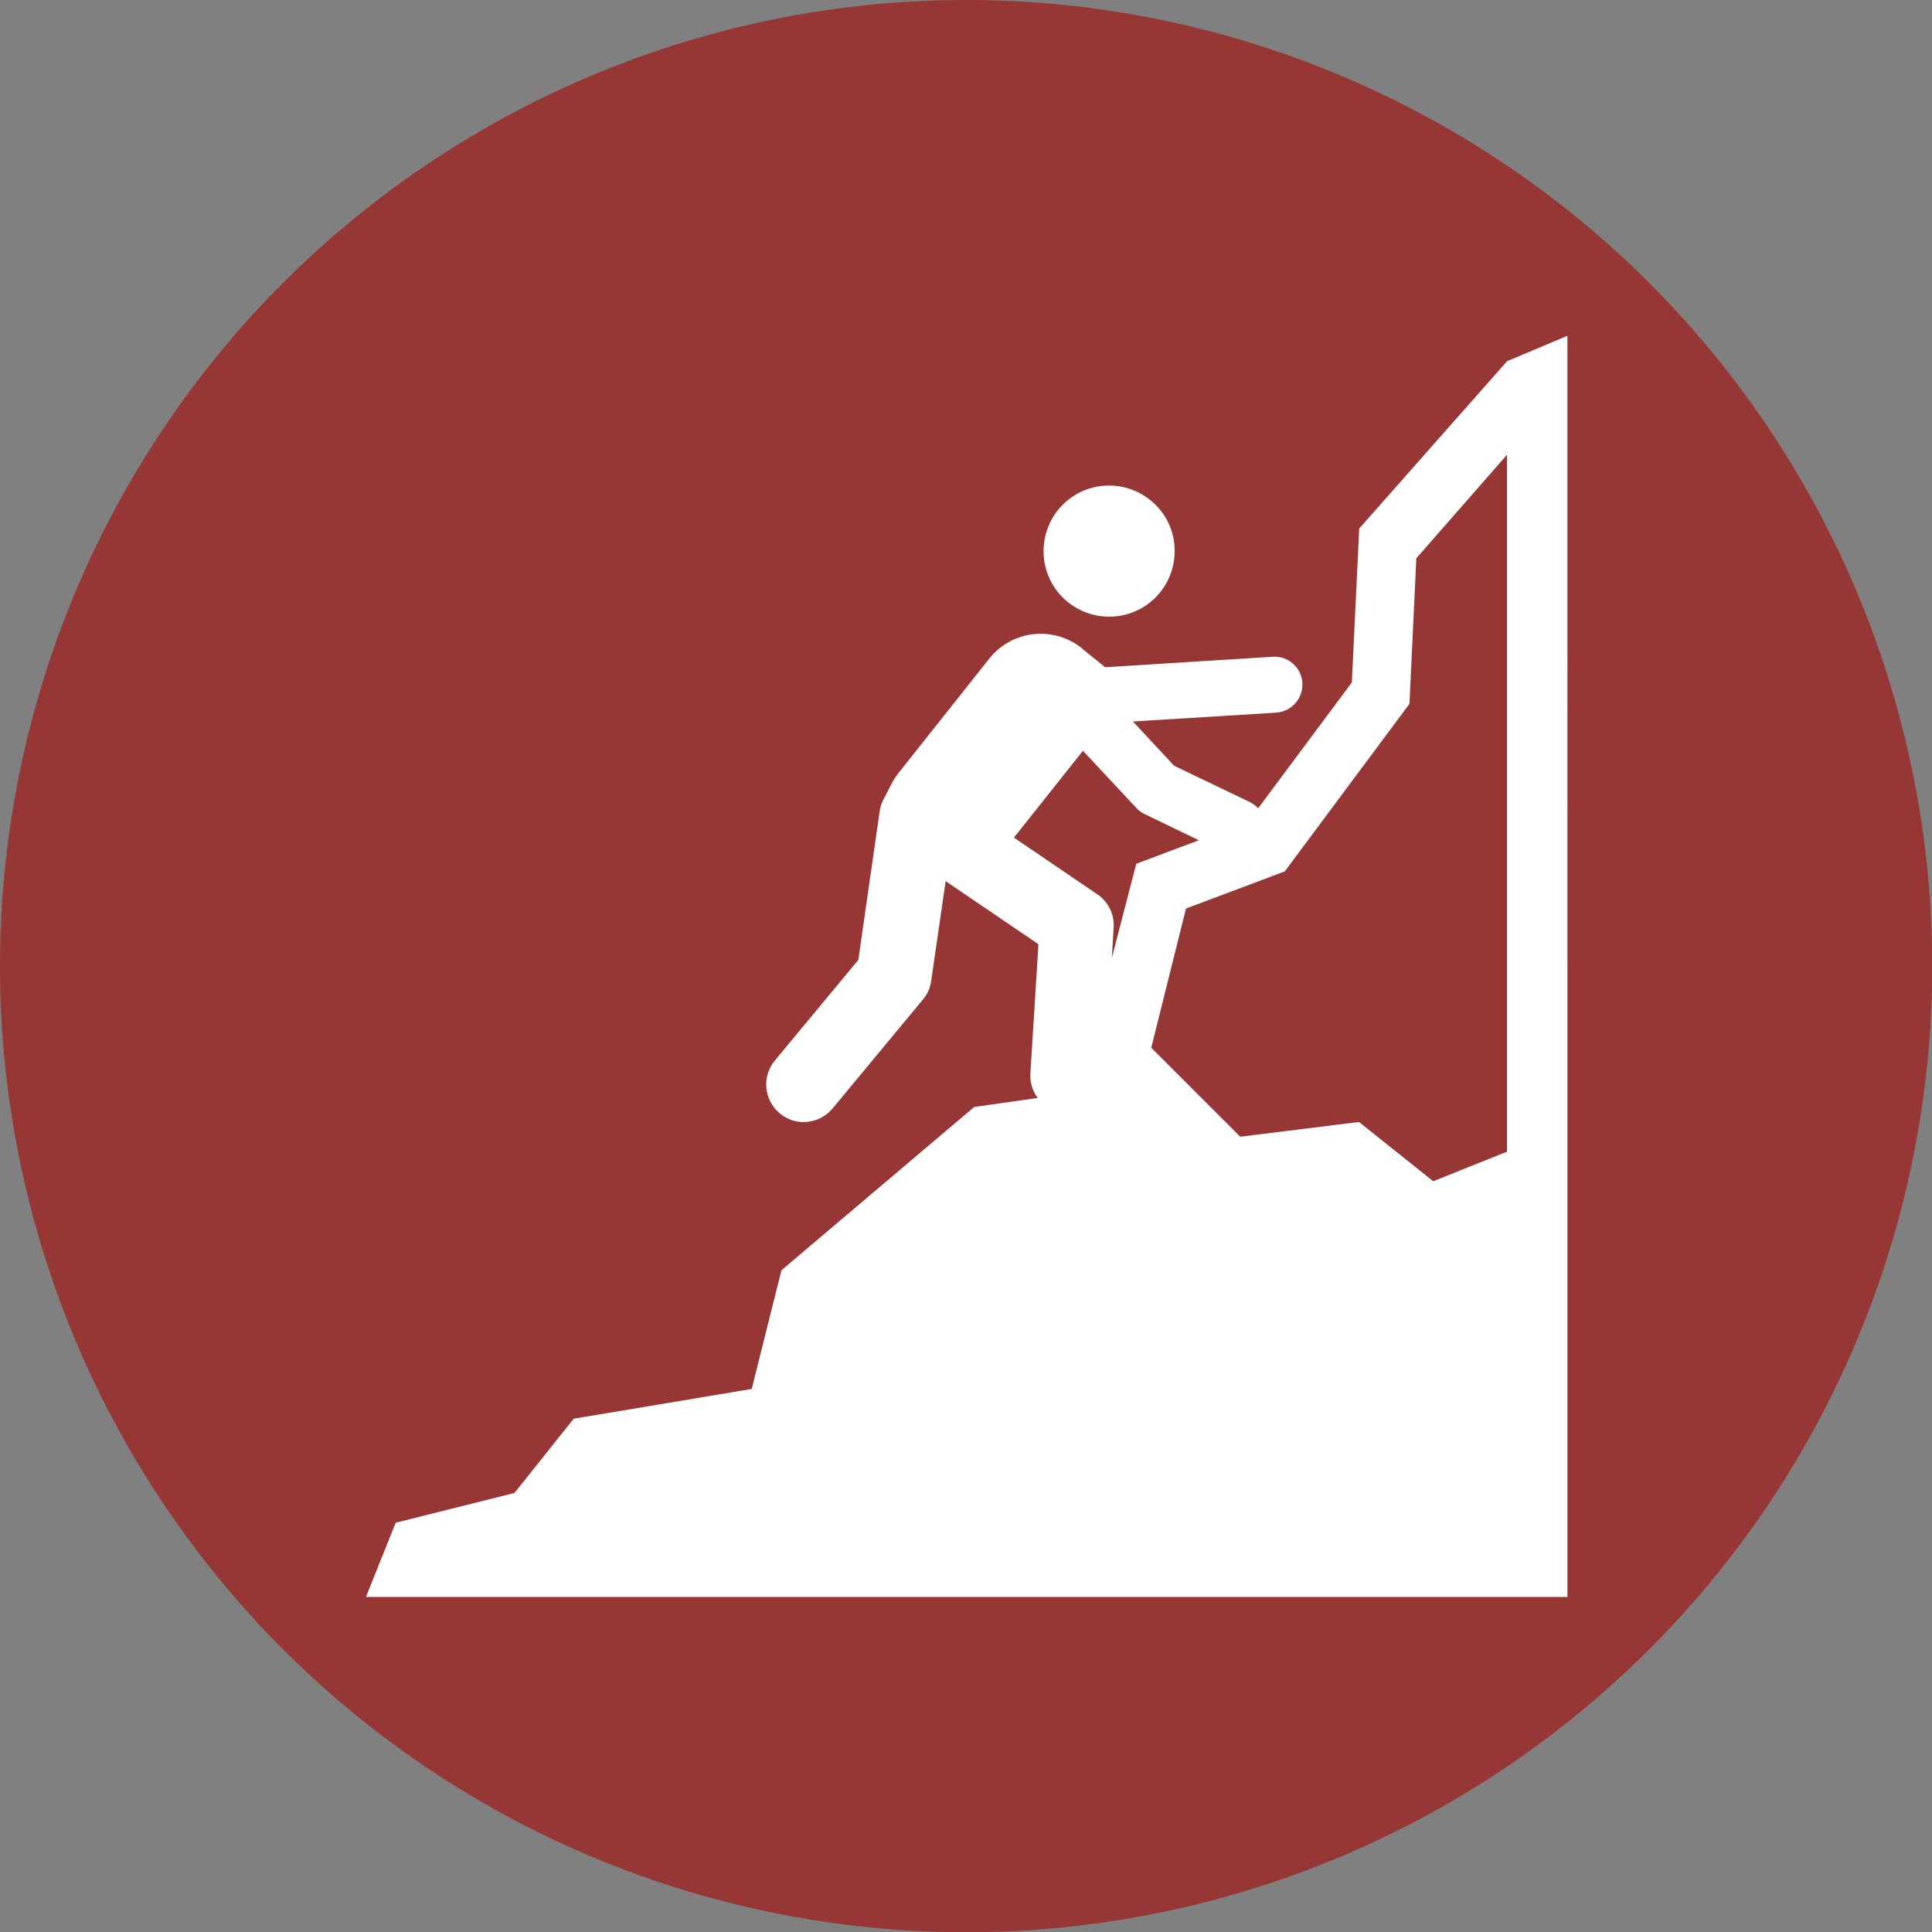 <svg xmlns="http://www.w3.org/2000/svg" id="Calque_1" viewBox="0 0 81.19 81.19"><rect x="0" y="0" width="81.19" height="81.19" fill="#808080" stroke="none"/><defs><style>.cls-1{fill:#fff;}.cls-2{fill:#963735;}.cls-3{fill:none;}</style></defs><circle class="cls-2" cx="40.6" cy="40.6" r="40.6"></circle><path class="cls-1" d="m46.78,25.91c1.52-.09,2.67-1.4,2.58-2.92-.09-1.52-1.4-2.67-2.92-2.58-1.52.09-2.67,1.4-2.58,2.92.09,1.52,1.4,2.67,2.92,2.58"></path><path class="cls-1" d="m63.35,48.39l-3.12,1.25-3.12-2.49-4.99.62-3.74-3.74,1.46-5.85,4.15-1.56,5.24-7.04.29-6.12,3.81-4.35v29.28Zm-16.63-8.08l.08-1.33c.04-.55-.23-1.09-.69-1.4l-3.5-2.38,2.9-3.65,2.24,2.4c.1.11.22.2.35.26l2.28,1.1-2.63.99-1.04,4.01Zm16.63-25.15l-6.23,7.05-.31,6.47-3.94,5.29c-.09-.11-.21-.19-.34-.26l-3.19-1.53-1.73-1.86,6.01-.37c.65-.04,1.15-.6,1.11-1.25-.04-.65-.6-1.15-1.25-1.1l-7.04.44-.89-.72s-.07-.06-.1-.09c-.04-.03-.05-.04-.08-.06l-.07-.05h0c-1.19-.82-2.82-.58-3.72.55l-3.84,4.84c-.11.14-.21.3-.29.46l-.36.7c-.06.13-.1.27-.12.41l-.9,6.26-3.51,4.23c-.55.67-.46,1.66.21,2.22.67.56,1.66.46,2.22-.21l3.79-4.57c.19-.22.31-.49.35-.78l.61-4.2,3.9,2.65-.34,5.44c-.02.37.09.73.31,1.02l-2.67.38-8.1,6.86-1.25,4.99-7.48,1.25-2.49,3.12-4.99,1.25-1.25,3.12h50.49V14.11l-2.49,1.05Z"></path><rect class="cls-3" x="10.36" y="10.36" width="60.48" height="60.48"></rect></svg>